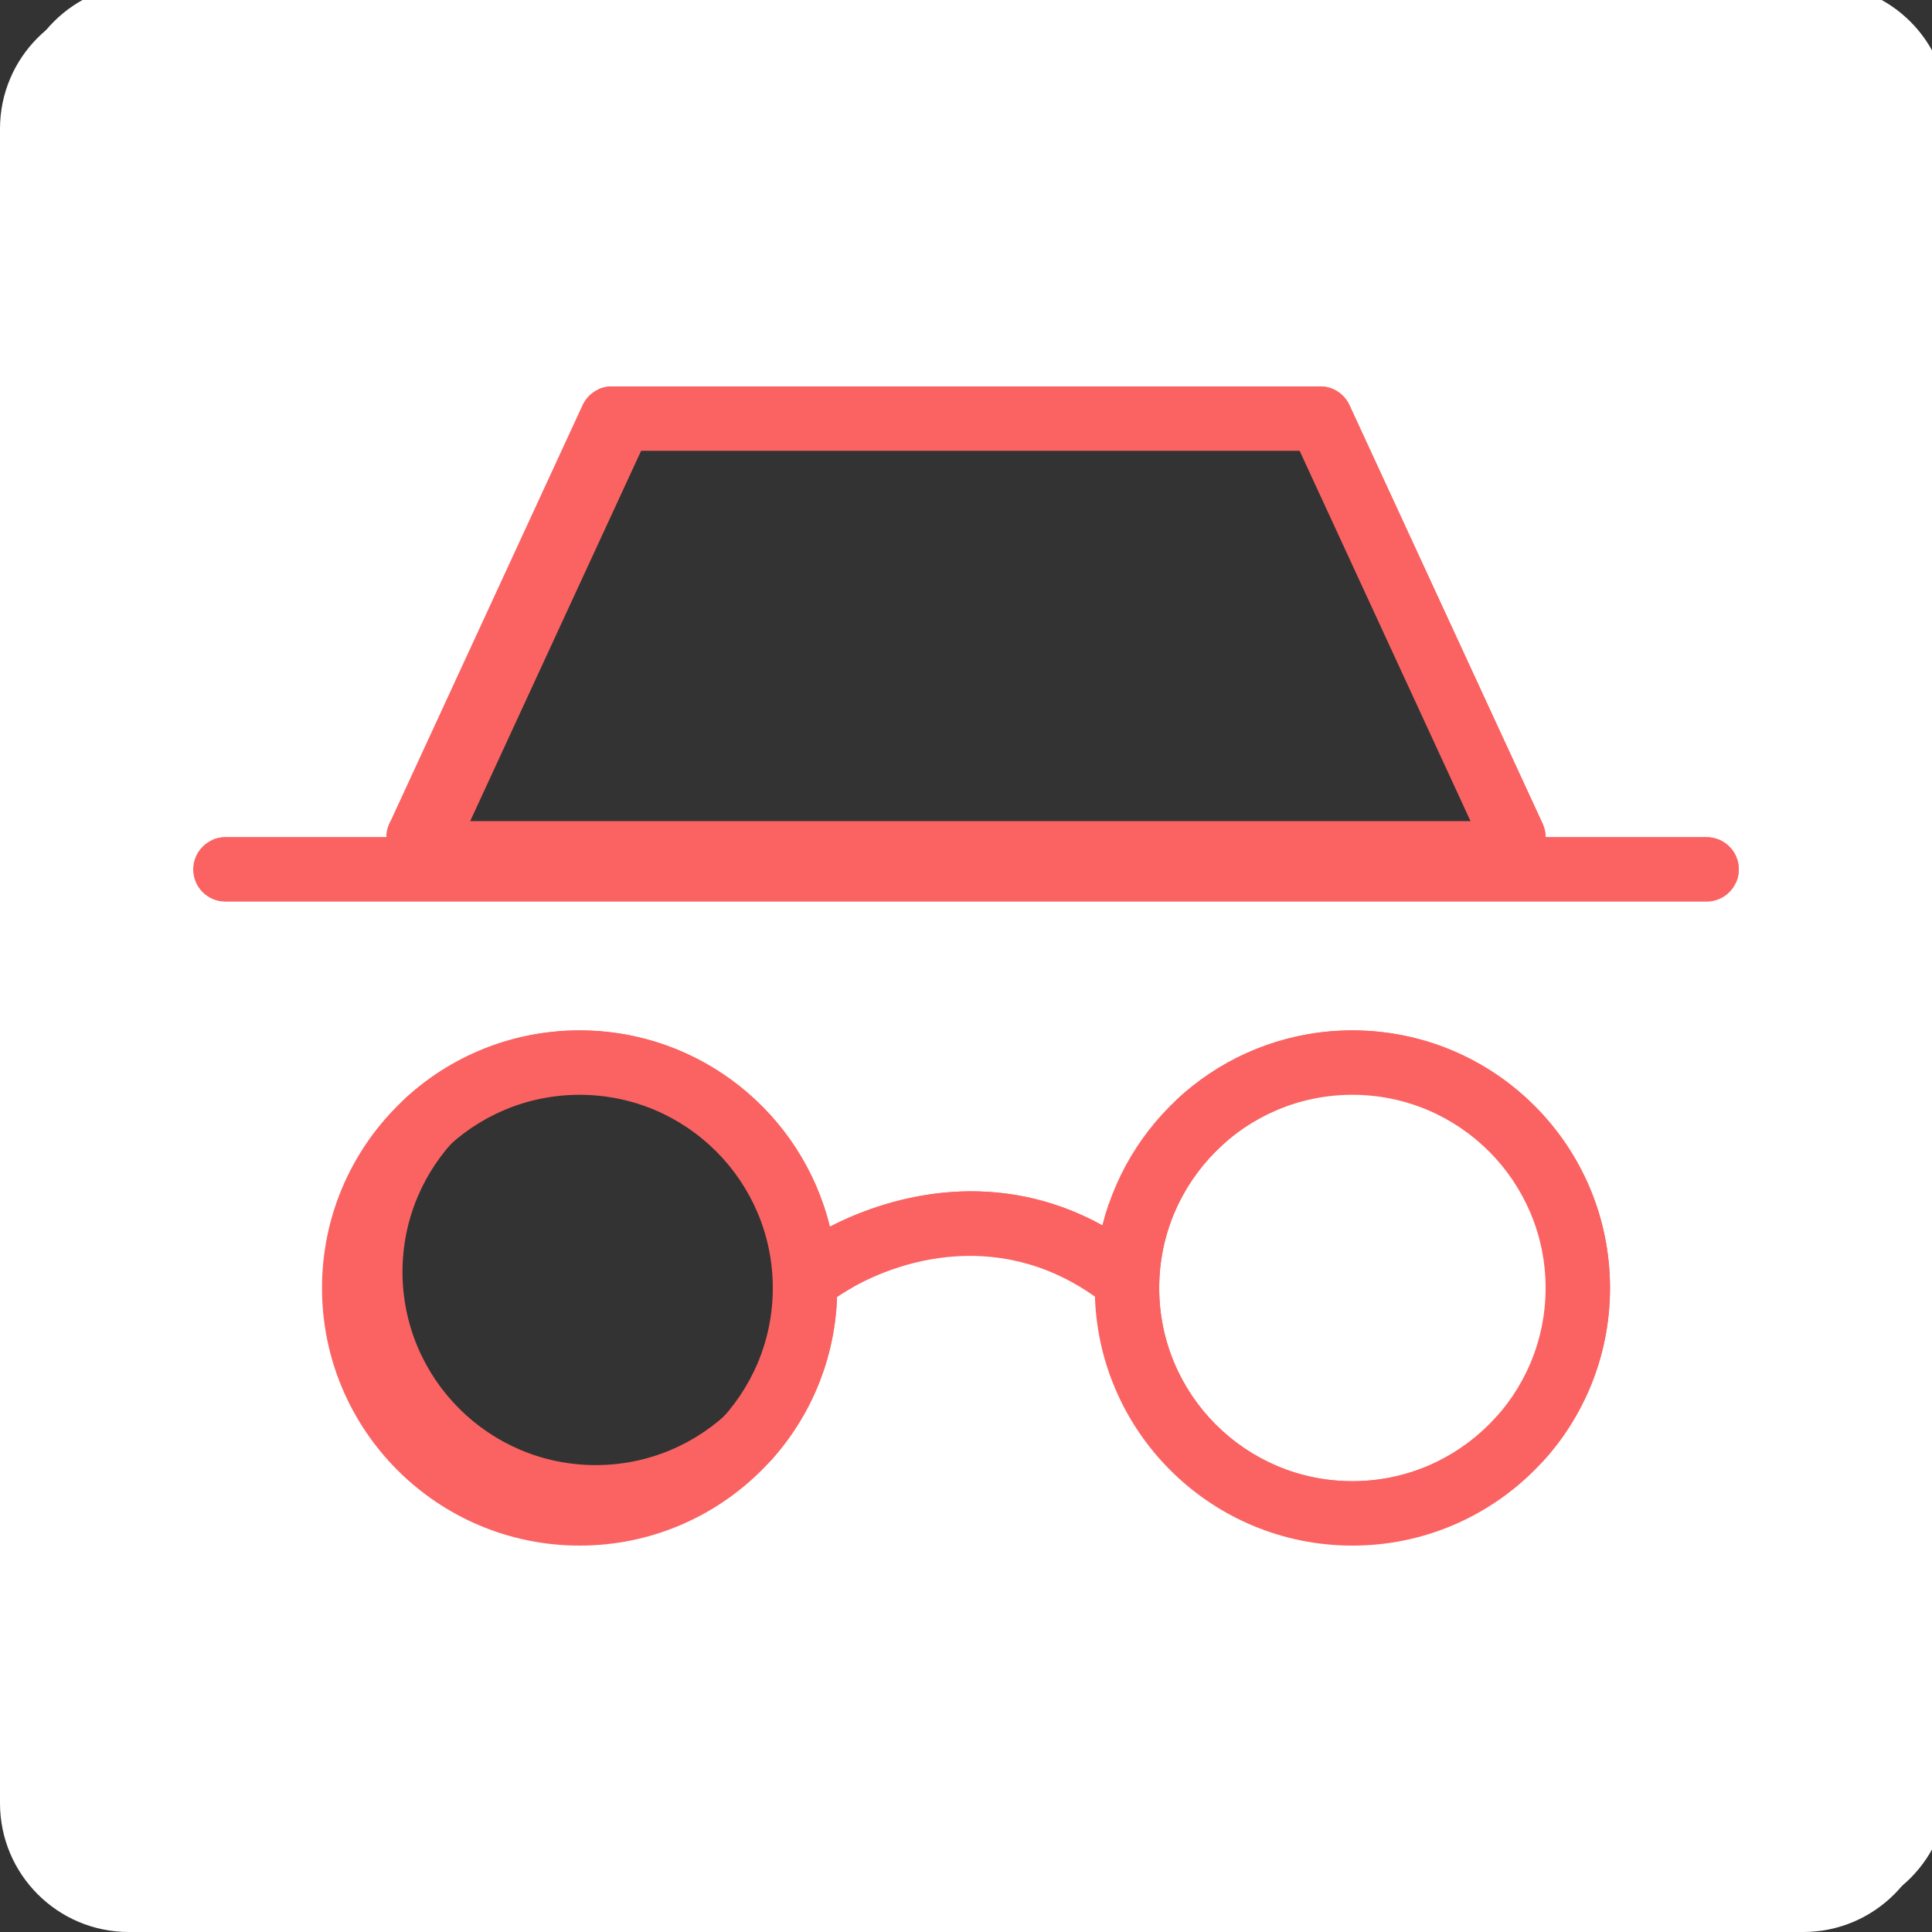 <?xml version="1.0" encoding="utf-8"?>
<!-- Generator: Adobe Illustrator 15.0.0, SVG Export Plug-In . SVG Version: 6.00 Build 0)  -->
<!DOCTYPE svg PUBLIC "-//W3C//DTD SVG 1.1//EN" "http://www.w3.org/Graphics/SVG/1.1/DTD/svg11.dtd">
<svg version="1.1" id="Layer_1" xmlns="http://www.w3.org/2000/svg" xmlns:xlink="http://www.w3.org/1999/xlink" x="0px" y="0px"
	 width="60px" height="60px" viewBox="0 0 60 60" enable-background="new 0 0 60 60" xml:space="preserve">
<rect x="0" y="0" width="60" height="60" fill="#333333" stroke="none"/>
<g>
	<path fill="#FFFFFF" d="M56.5-0.5h-52c-2.209,0-4,1.791-4,4v52c0,2.209,1.791,4,4,4h52c2.209,0,4-1.791,4-4v-52
		C60.5,1.291,58.709-0.5,56.5-0.5z M42.5,47.5c-4.328,0-7.854-3.438-7.996-7.731c-3.109-2.204-6.392-1.081-8.009,0.008
		C26.35,44.066,22.826,47.5,18.5,47.5c-4.418,0-8-3.582-8-8s3.582-8,8-8c3.762,0,6.917,2.597,7.772,6.096
		c2.04-1.051,5.255-1.811,8.466-0.041c0.869-3.479,4.015-6.055,7.762-6.055c4.418,0,8,3.582,8,8S46.918,47.5,42.5,47.5z M53.5,27.5
		h-46c-0.552,0-1-0.448-1-1s0.448-1,1-1h5c0-0.141,0.03-0.283,0.092-0.419l6-13C18.756,11.727,19.11,11.5,19.5,11.5h22
		c0.391,0,0.744,0.227,0.908,0.581l6,13c0.063,0.136,0.092,0.278,0.092,0.419h5c0.553,0,1,0.448,1,1S54.053,27.5,53.5,27.5z"/>
	<circle fill="#FFFFFF" cx="42.5" cy="39.5" r="6"/>
	<path fill="#FB6362" d="M53.5,25.5h-5c0-0.141-0.029-0.283-0.092-0.419l-6-13C42.244,11.727,41.891,11.5,41.5,11.5h-22
		c-0.39,0-0.744,0.227-0.908,0.581l-6,13C12.53,25.217,12.5,25.359,12.5,25.5h-5c-0.552,0-1,0.448-1,1s0.448,1,1,1h46
		c0.553,0,1-0.448,1-1S54.053,25.5,53.5,25.5z M14.602,25.5l5.539-12h20.72l5.538,12H14.602z"/>
	<path fill="#FB6362" d="M42.5,31.5c-3.747,0-6.893,2.576-7.762,6.055c-3.211-1.77-6.426-1.01-8.466,0.041
		c-0.854-3.499-4.01-6.096-7.772-6.096c-4.418,0-8,3.582-8,8s3.582,8,8,8c4.326,0,7.85-3.434,7.995-7.724
		c1.617-1.089,4.899-2.212,8.009-0.008c0.143,4.294,3.668,7.731,7.996,7.731c4.418,0,8-3.582,8-8S46.918,31.5,42.5,31.5z M18.5,45.5
		c-3.313,0-6-2.687-6-6s2.687-6,6-6s6,2.687,6,6S21.813,45.5,18.5,45.5z M42.5,45.5c-3.313,0-6-2.687-6-6s2.687-6,6-6s6,2.687,6,6
		S45.813,45.5,42.5,45.5z"/>
</g>
<g>
	<path fill="#FFFFFF" d="M56,0H4C1.791,0,0,1.791,0,4v52c0,2.209,1.791,4,4,4h52c2.209,0,4-1.791,4-4V4C60,1.791,58.209,0,56,0z
		 M42,48c-4.328,0-7.854-3.438-7.996-7.731c-3.109-2.204-6.392-1.081-8.009,0.008C25.85,44.566,22.326,48,18,48
		c-4.418,0-8-3.582-8-8s3.582-8,8-8c3.762,0,6.917,2.597,7.772,6.096c2.04-1.051,5.255-1.811,8.466-0.041
		C35.107,34.576,38.253,32,42,32c4.418,0,8,3.582,8,8S46.418,48,42,48z M53,28H7c-0.552,0-1-0.448-1-1s0.448-1,1-1h5
		c0-0.141,0.03-0.283,0.092-0.419l6-13C18.256,12.227,18.61,12,19,12h22c0.391,0,0.744,0.227,0.908,0.581l6,13
		C47.971,25.717,48,25.859,48,26h5c0.553,0,1,0.448,1,1S53.553,28,53,28z"/>
	<circle fill="#FFFFFF" cx="42" cy="40" r="6"/>
	<path fill="#FB6362" d="M53,26h-5c0-0.141-0.029-0.283-0.092-0.419l-6-13C41.744,12.227,41.391,12,41,12H19
		c-0.39,0-0.744,0.227-0.908,0.581l-6,13C12.03,25.717,12,25.859,12,26H7c-0.552,0-1,0.448-1,1s0.448,1,1,1h46c0.553,0,1-0.448,1-1
		S53.553,26,53,26z M14.102,26l5.539-12h20.72l5.538,12H14.102z"/>
	<path fill="#FB6362" d="M42,32c-3.747,0-6.893,2.576-7.762,6.055c-3.211-1.77-6.426-1.01-8.466,0.041
		C24.917,34.597,21.762,32,18,32c-4.418,0-8,3.582-8,8s3.582,8,8,8c4.326,0,7.85-3.434,7.995-7.724
		c1.617-1.089,4.899-2.212,8.009-0.008C34.146,44.563,37.672,48,42,48c4.418,0,8-3.582,8-8S46.418,32,42,32z M18,46
		c-3.313,0-6-2.687-6-6s2.687-6,6-6s6,2.687,6,6S21.313,46,18,46z M42,46c-3.313,0-6-2.687-6-6s2.687-6,6-6s6,2.687,6,6
		S45.313,46,42,46z"/>
</g>
</svg>
